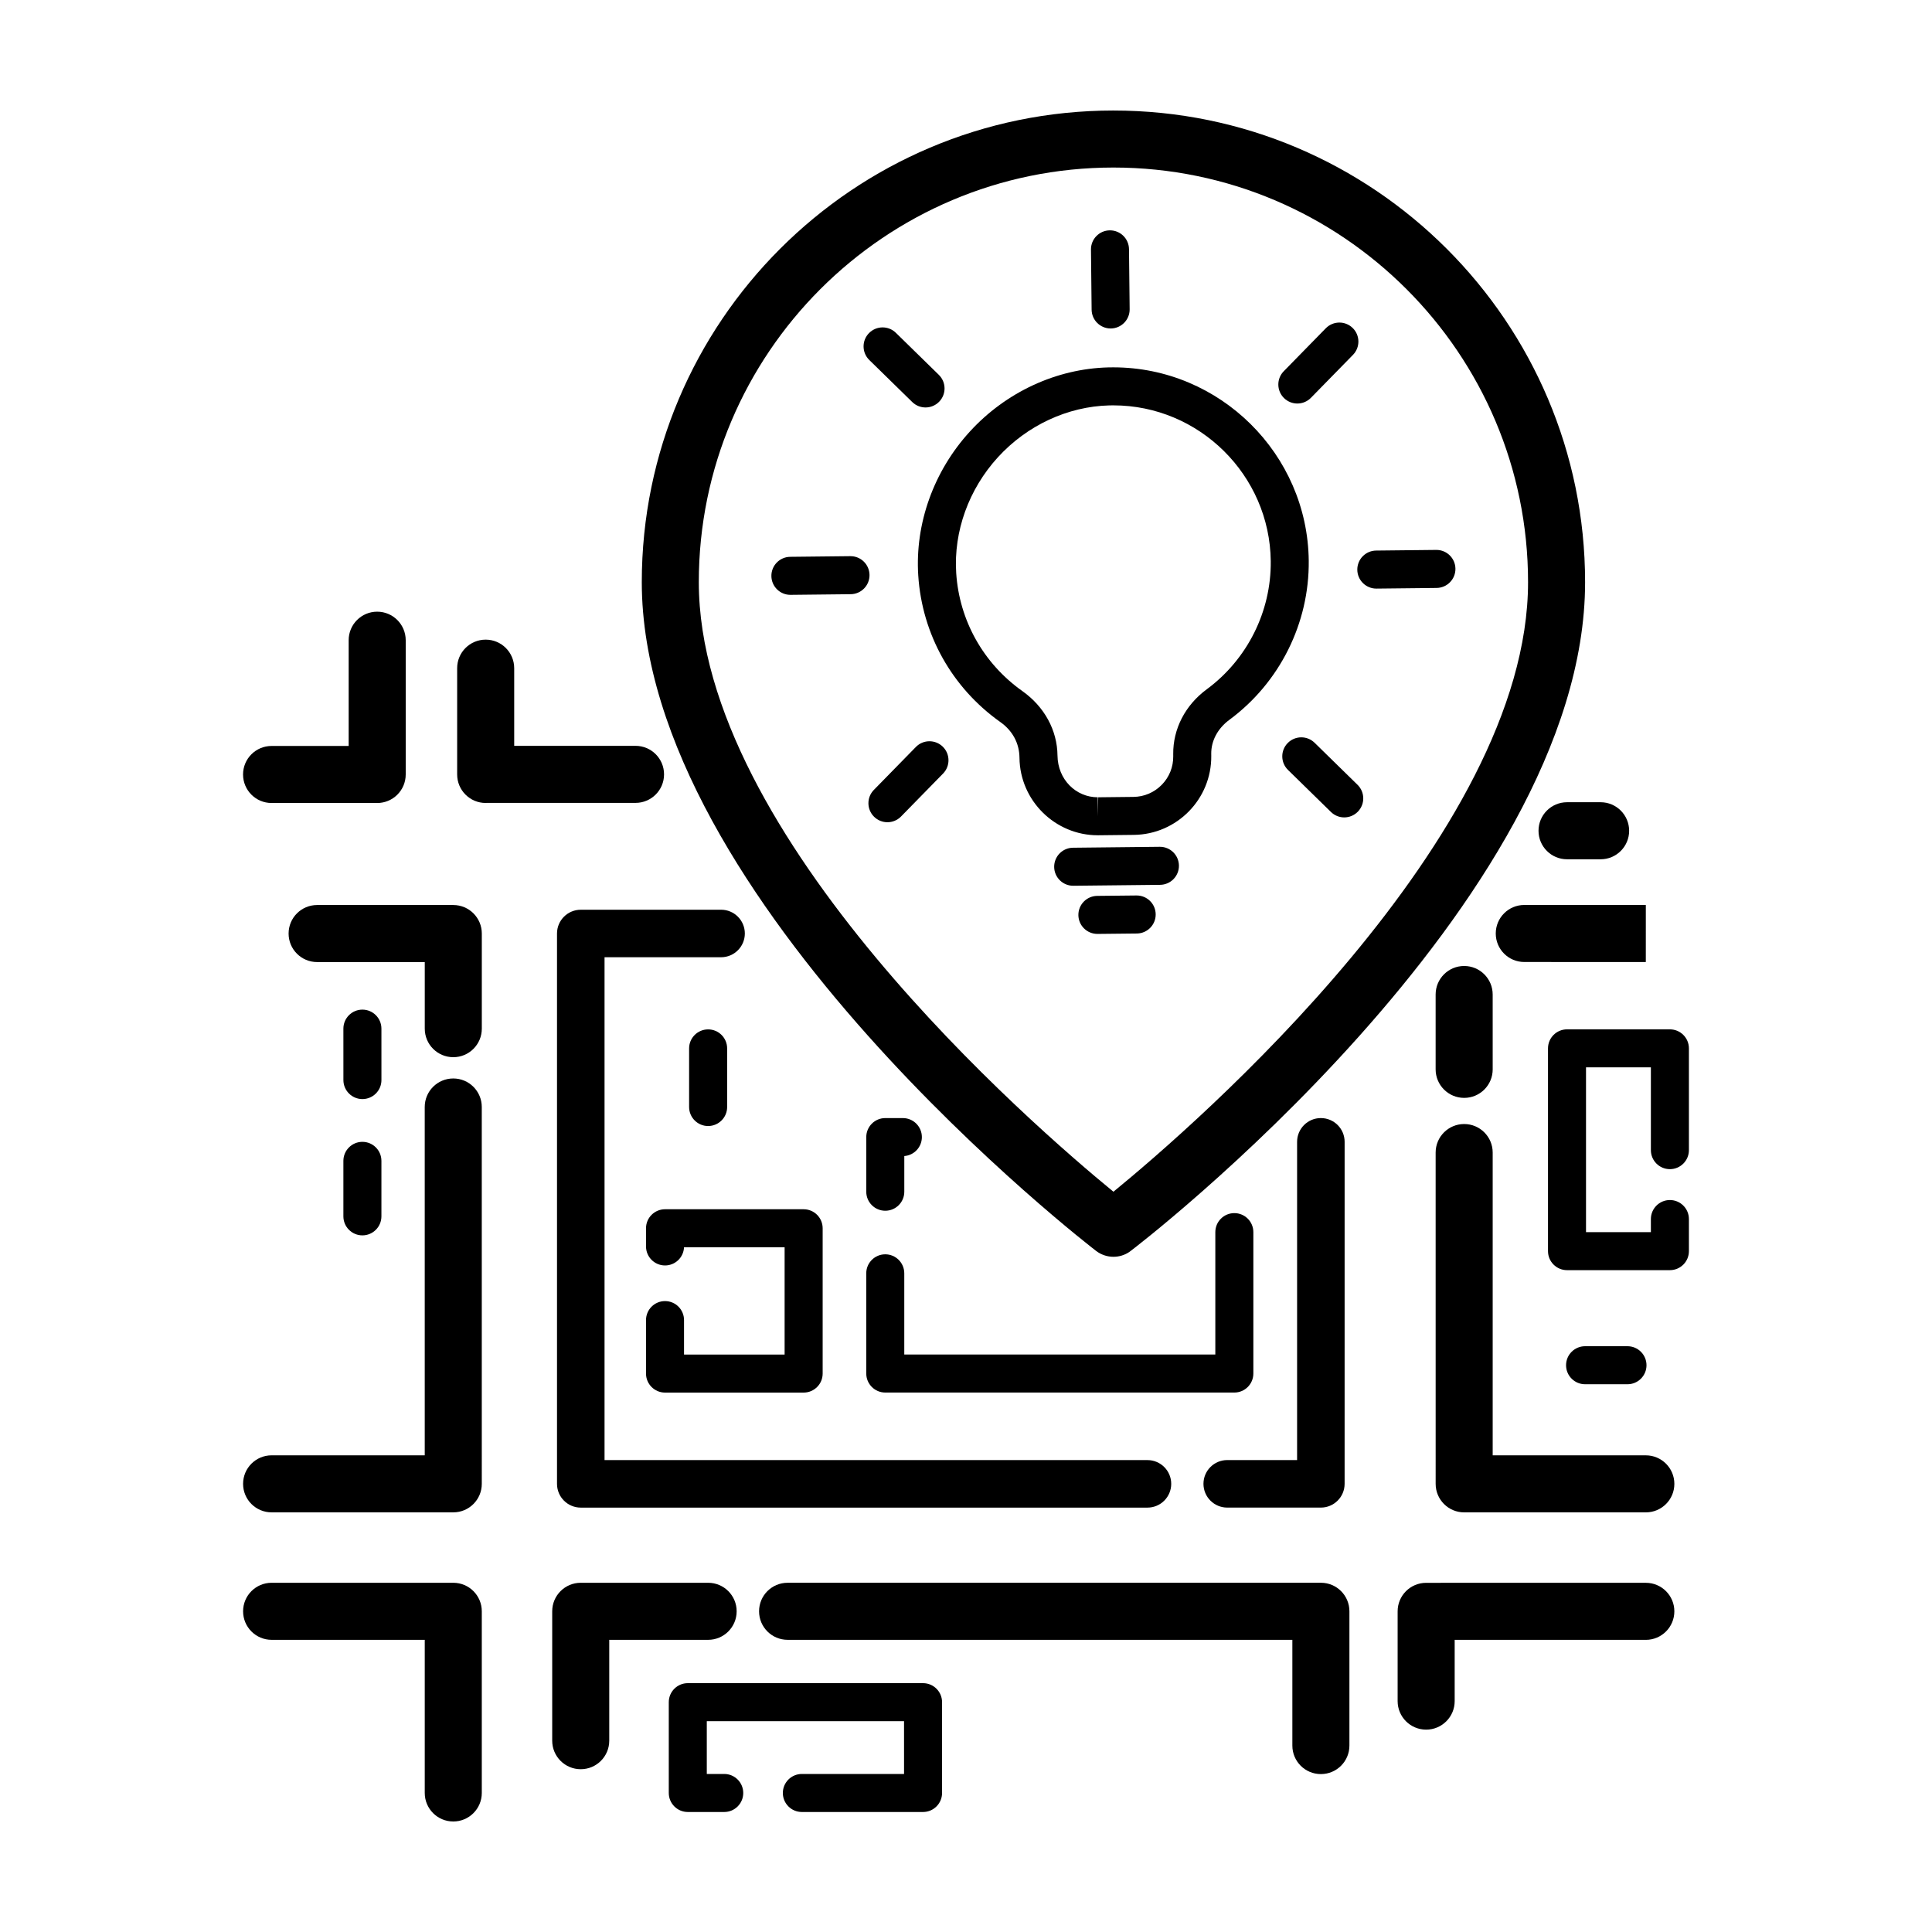 <?xml version="1.0" encoding="UTF-8"?>
<!-- Uploaded to: SVG Repo, www.svgrepo.com, Generator: SVG Repo Mixer Tools -->
<svg fill="#000000" width="800px" height="800px" version="1.1" viewBox="144 144 512 512" xmlns="http://www.w3.org/2000/svg">
 <g>
  <path d="m532.02 434.95c4.176 0 7.559-3.379 7.559-7.559l-0.004-19.836c0-4.176-3.379-7.559-7.559-7.559-4.176 0-7.559 3.379-7.559 7.559v19.836c0.004 4.176 3.383 7.559 7.562 7.559z"/>
  <path d="m494.04 440.3c-3.477 0-6.297 2.82-6.297 6.297v84.336h-18.516c-3.477 0-6.297 2.82-6.297 6.297s2.82 6.297 6.297 6.297h24.812c3.477 0 6.297-2.82 6.297-6.297l0.004-90.633c0-3.481-2.824-6.297-6.301-6.297z"/>
  <path d="m335.09 385.09h-37.18c-3.477 0-6.297 2.82-6.297 6.297v145.85c0 3.477 2.82 6.297 6.297 6.297h150.18c3.477 0 6.297-2.82 6.297-6.297s-2.82-6.297-6.297-6.297h-143.88v-133.26h30.883c3.477 0 6.297-2.82 6.297-6.297 0-3.477-2.82-6.297-6.297-6.297z"/>
  <path d="m228.04 383.84c-4.176 0-7.559 3.379-7.559 7.559 0 4.176 3.379 7.559 7.559 7.559h28.527v17.648c0 4.176 3.379 7.559 7.559 7.559 4.176 0 7.559-3.379 7.559-7.559v-25.207c0-4.176-3.379-7.559-7.559-7.559z"/>
  <path d="m540.39 391.38c0 4.176 3.379 7.559 7.559 7.559l32.207 0.012 0.004-15.113-32.215-0.012c-4.172 0-7.555 3.379-7.555 7.555z"/>
  <path d="m568.18 356.6h-8.898c-4.176 0-7.559 3.379-7.559 7.559 0 4.176 3.379 7.559 7.559 7.559h8.898c4.176 0 7.559-3.379 7.559-7.559-0.004-4.18-3.387-7.559-7.559-7.559z"/>
  <path d="m215.98 544.79h48.141c4.176 0 7.559-3.379 7.559-7.559l-0.004-99.867c0-4.176-3.379-7.559-7.559-7.559-4.176 0-7.559 3.379-7.559 7.559l0.004 92.312h-40.582c-4.176 0-7.559 3.379-7.559 7.559 0 4.176 3.383 7.555 7.559 7.555z"/>
  <path d="m215.98 578.57h40.582v40.582c0 4.176 3.379 7.559 7.559 7.559 4.176 0 7.559-3.379 7.559-7.559v-48.141c0-4.176-3.379-7.559-7.559-7.559h-48.141c-4.176 0-7.559 3.379-7.559 7.559 0 4.176 3.383 7.559 7.559 7.559z"/>
  <path d="m290.34 605.3c0 4.176 3.379 7.559 7.559 7.559 4.176 0 7.559-3.379 7.559-7.559v-26.73h26.203c4.176 0 7.559-3.379 7.559-7.559 0-4.176-3.379-7.559-7.559-7.559h-33.762c-4.176 0-7.559 3.379-7.559 7.559z"/>
  <path d="m494.05 614.15c4.176 0 7.559-3.379 7.559-7.559v-35.586c0-4.176-3.379-7.559-7.559-7.559l-141.33 0.004c-4.176 0-7.559 3.379-7.559 7.559 0 4.176 3.379 7.559 7.559 7.559h133.77v28.027c-0.004 4.176 3.379 7.555 7.555 7.555z"/>
  <path d="m272.71 313.51c-4.176 0-7.559 3.379-7.559 7.559v28.168c0 4.176 3.379 7.559 7.559 7.559 0.086 0 0.16-0.02 0.242-0.023h39.469c4.176 0 7.559-3.379 7.559-7.559 0-4.176-3.379-7.559-7.559-7.559h-32.152v-20.586c-0.004-4.172-3.383-7.559-7.559-7.559z"/>
  <path d="m243.96 306.1c-4.176 0-7.559 3.379-7.559 7.559v28.027h-20.43c-4.176 0-7.559 3.379-7.559 7.559 0 4.176 3.379 7.559 7.559 7.559h27.988c4.176 0 7.559-3.379 7.559-7.559v-35.586c-0.004-4.172-3.387-7.559-7.559-7.559z"/>
  <path d="m587.72 571.02c0-4.176-3.379-7.559-7.559-7.559l-58.215 0.004c-4.176 0-7.559 3.379-7.559 7.559v23.789c0 4.176 3.379 7.559 7.559 7.559 4.176 0 7.559-3.379 7.559-7.559v-16.234h50.656c4.176 0 7.559-3.387 7.559-7.559z"/>
  <path d="m580.16 529.68h-40.582v-80.242c0-4.176-3.379-7.559-7.559-7.559-4.176 0-7.559 3.379-7.559 7.559l0.004 87.797c0 4.176 3.379 7.559 7.559 7.559h48.141c4.176 0 7.559-3.379 7.559-7.559-0.004-4.176-3.387-7.555-7.562-7.555z"/>
  <path d="m439.07 173.29c-68.922 0-124.99 56.07-124.99 124.99 0 84.559 119.25 176.36 120.46 177.27 1.34 1.004 2.938 1.512 4.535 1.512 1.461 0 2.922-0.418 4.191-1.27 1.211-0.805 120.8-92.348 120.8-177.51-0.004-68.926-56.074-124.99-124.99-124.99zm0 286.53c-21.383-17.516-109.88-94.113-109.88-161.54 0-60.586 49.289-109.88 109.88-109.88 60.59 0 109.88 49.293 109.88 109.88 0 67.543-88.496 144.05-109.88 161.54z"/>
  <path d="m373.57 508c0 2.781 2.258 5.039 5.039 5.039h92.504c2.781 0 5.039-2.258 5.039-5.039v-37.473c0-2.781-2.258-5.039-5.039-5.039s-5.039 2.258-5.039 5.039v32.434l-82.43 0.004v-21.52c0-2.781-2.258-5.039-5.039-5.039s-5.039 2.258-5.039 5.039z"/>
  <path d="m378.61 464.86c2.781 0 5.039-2.258 5.039-5.039v-9.457c2.606-0.195 4.656-2.367 4.656-5.023 0-2.781-2.258-5.039-5.039-5.039h-4.656c-2.781 0-5.039 2.258-5.039 5.039v14.484c0 2.777 2.258 5.035 5.039 5.035z"/>
  <path d="m320.24 488.8c-2.781 0-5.039 2.258-5.039 5.039v14.172c0 2.781 2.258 5.039 5.039 5.039h36.734c2.781 0 5.039-2.258 5.039-5.039v-38.508c0-2.781-2.258-5.039-5.039-5.039h-36.734c-2.781 0-5.039 2.258-5.039 5.039v4.816c0 2.781 2.258 5.039 5.039 5.039 2.711 0 4.918-2.137 5.031-4.816h26.66v28.43h-26.656v-9.133c0-2.785-2.25-5.039-5.035-5.039z"/>
  <path d="m586.54 453.84c2.781 0 5.039-2.258 5.039-5.039v-26.973c0-2.781-2.258-5.039-5.039-5.039h-27.266c-2.781 0-5.039 2.258-5.039 5.039v53.738c0 2.781 2.258 5.039 5.039 5.039h27.266c2.781 0 5.039-2.258 5.039-5.039v-8.504c0-2.781-2.258-5.039-5.039-5.039s-5.039 2.258-5.039 5.039v3.465h-17.191v-43.664h17.191v21.938c0 2.785 2.258 5.039 5.039 5.039z"/>
  <path d="m356.5 614.12c-2.781 0-5.039 2.258-5.039 5.039s2.258 5.039 5.039 5.039h32.117c2.781 0 5.039-2.258 5.039-5.039v-24.066c0-2.781-2.258-5.039-5.039-5.039h-62.344c-2.781 0-5.039 2.258-5.039 5.039v24.066c0 2.781 2.258 5.039 5.039 5.039h9.656c2.781 0 5.039-2.258 5.039-5.039s-2.258-5.039-5.039-5.039h-4.621v-13.992h52.27l0.004 13.992z"/>
  <path d="m245.08 416.6c0-2.781-2.258-5.039-5.039-5.039s-5.039 2.258-5.039 5.039l0.004 13.629c0 2.781 2.258 5.039 5.039 5.039s5.039-2.258 5.039-5.039z"/>
  <path d="m240.04 446.6c-2.781 0-5.039 2.258-5.039 5.039v14.707c0 2.781 2.258 5.039 5.039 5.039s5.039-2.258 5.039-5.039v-14.707c0-2.781-2.258-5.039-5.039-5.039z"/>
  <path d="m575.3 510.84c2.781 0 5.039-2.258 5.039-5.039s-2.258-5.039-5.039-5.039h-11.238c-2.781 0-5.039 2.258-5.039 5.039s2.258 5.039 5.039 5.039z"/>
  <path d="m336.7 437.37v-15.531c0-2.781-2.258-5.039-5.039-5.039s-5.039 2.258-5.039 5.039v15.531c0 2.781 2.258 5.039 5.039 5.039 2.781-0.004 5.039-2.258 5.039-5.039z"/>
  <path d="m439.05 241.35-1.367 0.016c-13.75 0.352-27.109 6.555-36.668 17.008-9.574 10.48-14.555 24.375-13.668 38.133 1.008 15.598 8.938 29.762 21.754 38.844 3.184 2.258 5.031 5.527 5.074 9.473 0.117 11.32 9.426 20.531 20.746 20.531h0.223l9.324-0.102c11.441-0.121 20.652-9.527 20.531-20.965l-0.008-0.512c-0.035-3.445 1.707-6.727 4.797-9.008 13.352-9.859 21.219-25.625 21.043-42.176-0.297-28.254-23.527-51.242-51.781-51.242zm24.754 85.316c-5.719 4.223-8.957 10.5-8.887 17.211l0.004 0.523c0.031 2.852-1.047 5.547-3.043 7.582-1.996 2.035-4.66 3.176-7.512 3.203l-9.324 0.102-0.117 5.039v-5.039c-5.824 0-10.609-4.734-10.676-11.059-0.07-6.715-3.465-12.941-9.316-17.09-10.328-7.32-16.715-18.723-17.527-31.277-0.711-11.039 3.32-22.223 11.055-30.688 7.719-8.445 18.469-13.453 29.492-13.738l1.102-0.012c22.758 0 41.465 18.516 41.707 41.277 0.141 13.324-6.195 26.02-16.957 33.965z"/>
  <path d="m451.39 368.41h-0.055l-22.984 0.246c-2.781 0.031-5.012 2.309-4.984 5.094 0.031 2.762 2.281 4.984 5.039 4.984h0.055l22.984-0.246c2.781-0.031 5.012-2.309 4.984-5.094-0.031-2.769-2.281-4.984-5.039-4.984z"/>
  <path d="m445.23 381.31h-0.055l-10.41 0.109c-2.781 0.031-5.012 2.309-4.984 5.094 0.031 2.762 2.281 4.984 5.039 4.984h0.055l10.41-0.109c2.781-0.031 5.012-2.309 4.984-5.094-0.031-2.769-2.281-4.984-5.039-4.984z"/>
  <path d="m369.39 291.39h-0.055l-15.926 0.172c-2.781 0.031-5.012 2.309-4.984 5.094 0.031 2.762 2.281 4.984 5.039 4.984h0.055l15.926-0.172c2.781-0.031 5.012-2.309 4.984-5.094-0.031-2.762-2.277-4.984-5.039-4.984z"/>
  <path d="m503.7 295c0.031 2.762 2.281 4.984 5.039 4.984h0.055l15.926-0.172c2.781-0.031 5.012-2.309 4.984-5.094-0.031-2.762-2.281-4.984-5.039-4.984h-0.055l-15.926 0.172c-2.781 0.031-5.012 2.309-4.984 5.094z"/>
  <path d="m386.72 341.95-11.141 11.383c-1.949 1.988-1.914 5.18 0.074 7.125 0.984 0.961 2.254 1.441 3.527 1.441 1.305 0 2.613-0.508 3.598-1.512l11.141-11.383c1.949-1.988 1.914-5.18-0.074-7.125-1.992-1.945-5.176-1.914-7.125 0.07z"/>
  <path d="m487.81 250.94c1.305 0 2.613-0.508 3.598-1.512l11.141-11.383c1.949-1.988 1.914-5.18-0.074-7.125-1.988-1.949-5.176-1.91-7.125 0.074l-11.141 11.383c-1.949 1.988-1.914 5.18 0.074 7.125 0.984 0.957 2.258 1.438 3.527 1.438z"/>
  <path d="m438.33 231.05h0.055c2.781-0.031 5.012-2.309 4.984-5.094l-0.172-15.926c-0.031-2.762-2.281-4.984-5.039-4.984h-0.055c-2.781 0.031-5.012 2.309-4.984 5.094l0.172 15.926c0.031 2.762 2.285 4.984 5.039 4.984z"/>
  <path d="m492.38 340.84c-1.988-1.949-5.176-1.91-7.125 0.074-1.949 1.988-1.914 5.18 0.074 7.125l11.383 11.141c0.984 0.961 2.254 1.441 3.527 1.441 1.305 0 2.613-0.508 3.598-1.512 1.949-1.988 1.914-5.18-0.074-7.125z"/>
  <path d="m385.75 250.54c0.984 0.961 2.254 1.441 3.527 1.441 1.305 0 2.613-0.508 3.598-1.512 1.949-1.988 1.914-5.18-0.074-7.125l-11.383-11.141c-1.988-1.949-5.176-1.91-7.125 0.074-1.949 1.988-1.914 5.18 0.074 7.125z"/>
 </g>
</svg>